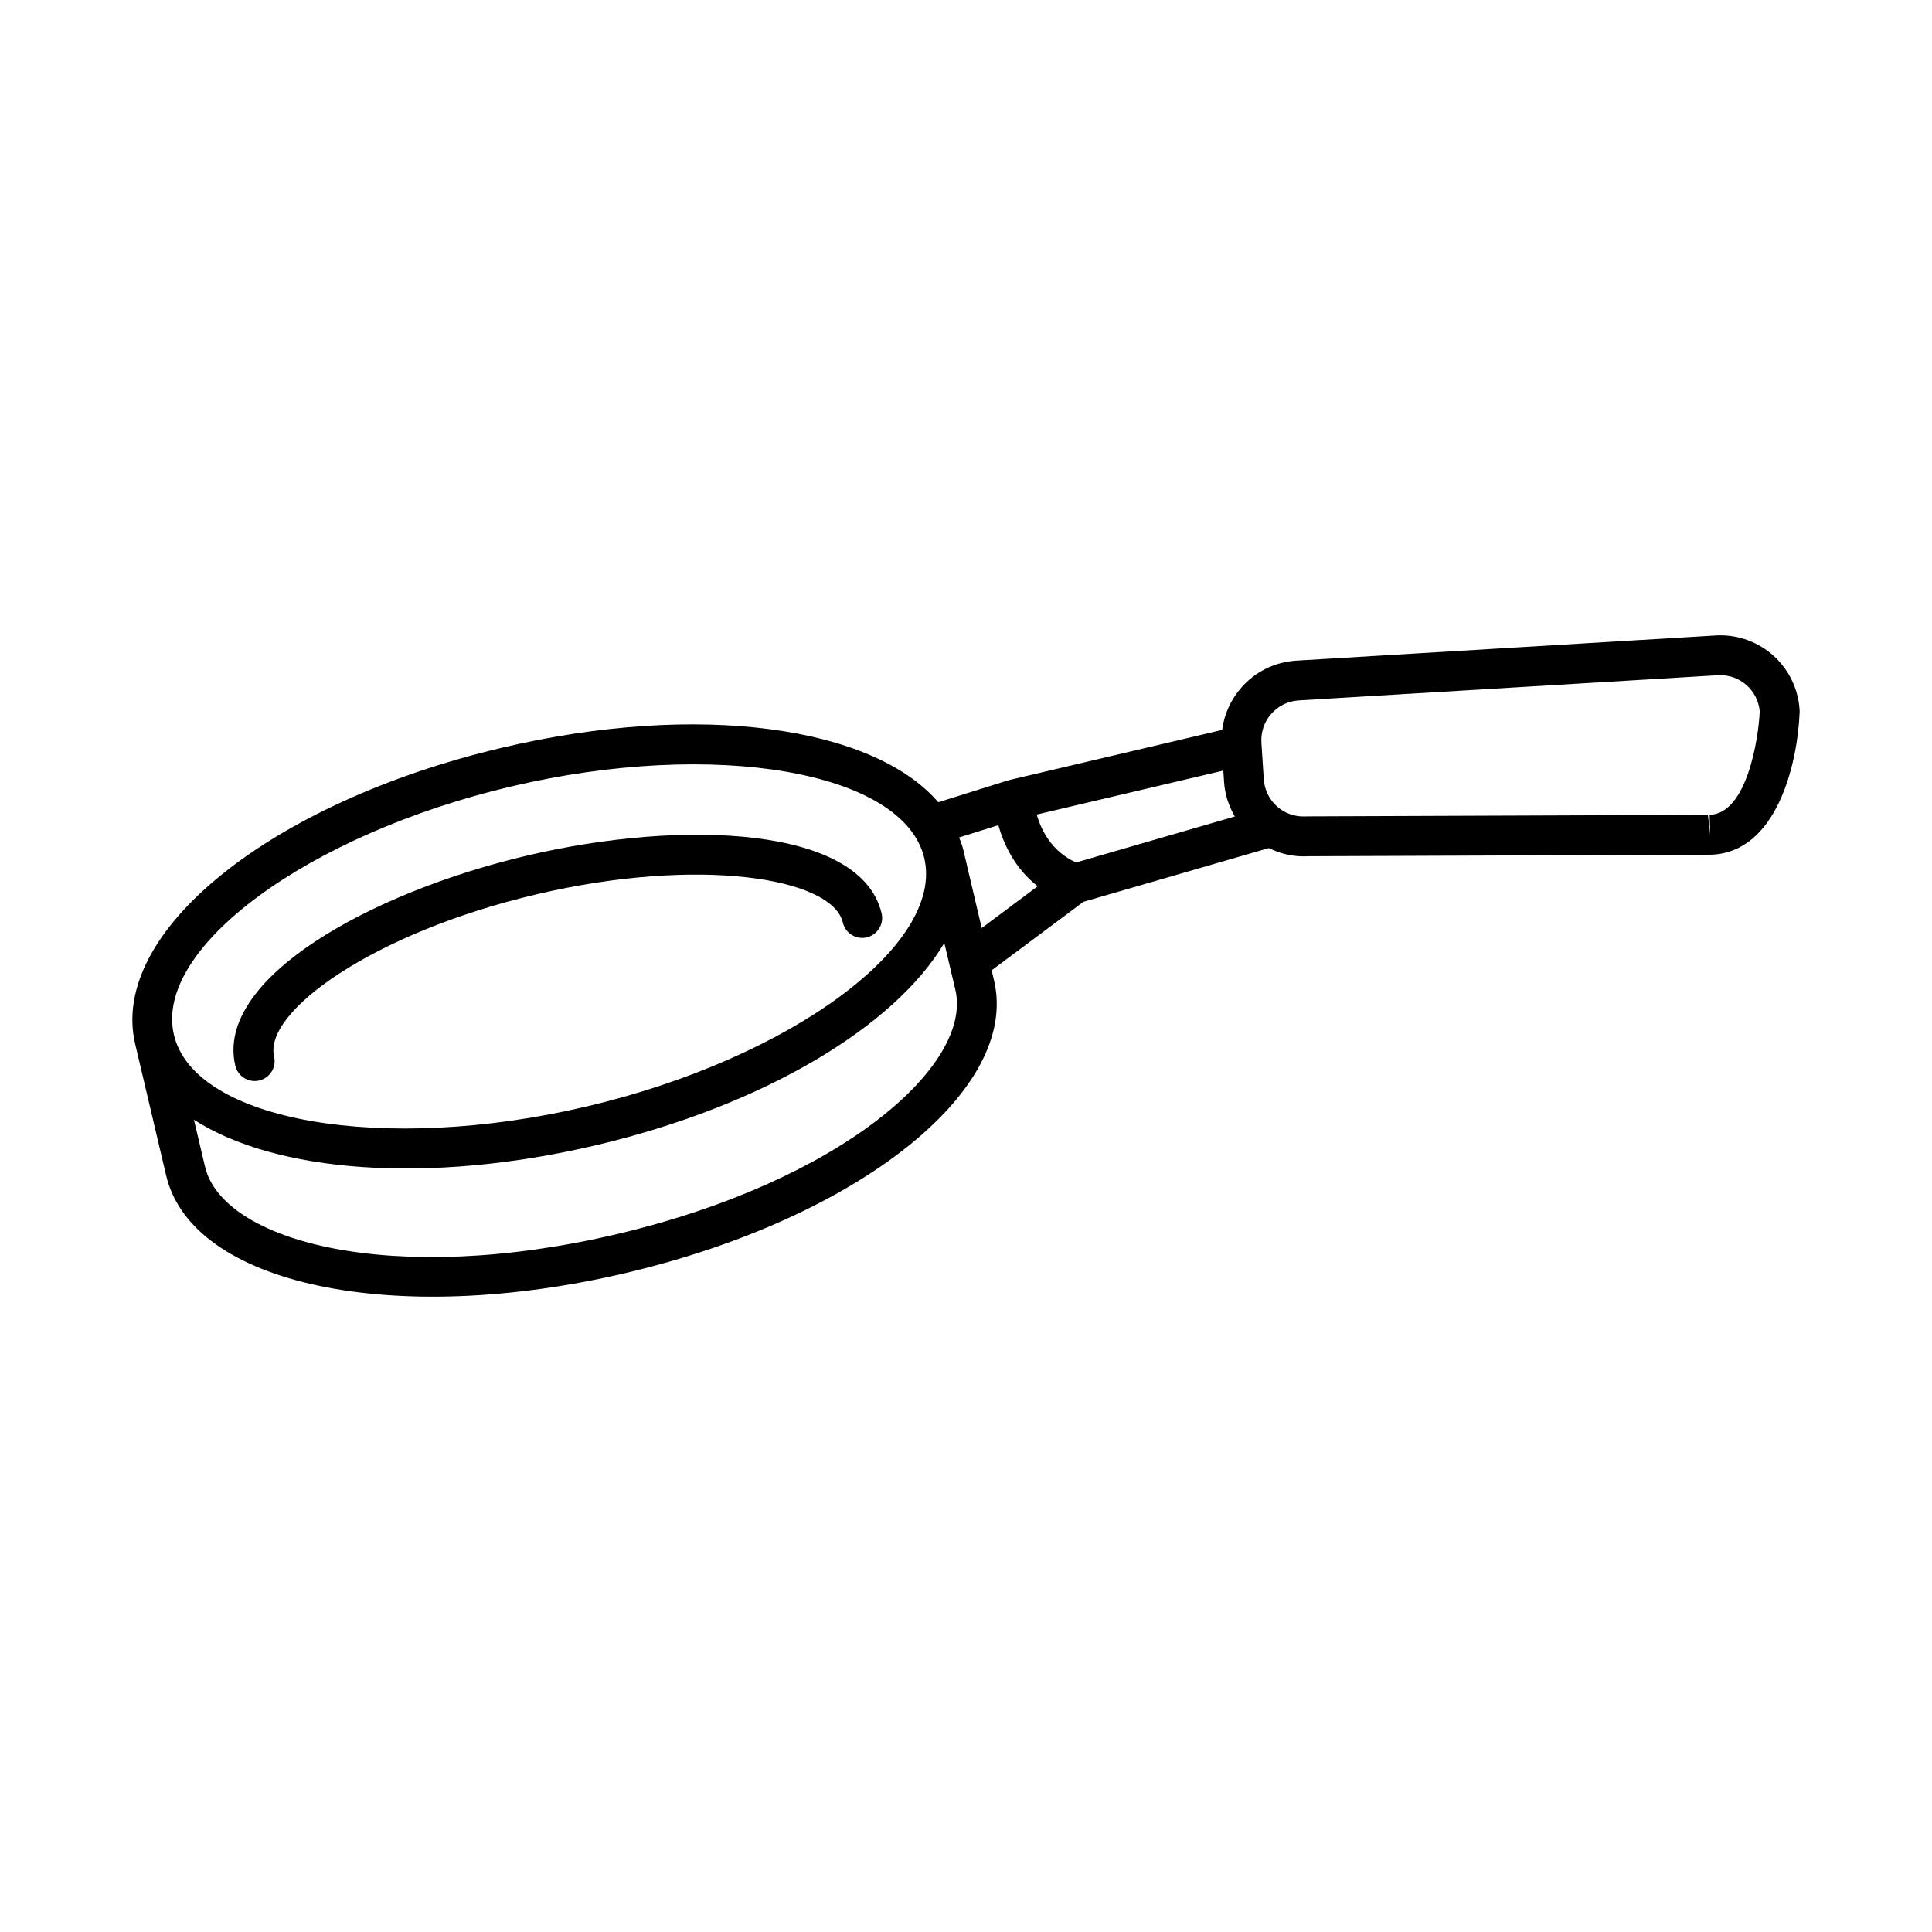 <?xml version="1.0" encoding="UTF-8"?>
<!-- The Best Svg Icon site in the world: iconSvg.co, Visit us! https://iconsvg.co -->
<svg fill="#000000" width="800px" height="800px" version="1.1" viewBox="144 144 512 512" xmlns="http://www.w3.org/2000/svg">
 <g>
  <path d="m212.71 430.34c2.836-0.676 4.602-3.508 3.93-6.359-2.805-11.887 26.289-32.789 69.418-42.949 43.133-10.156 78.5-4.445 81.301 7.453 0.664 2.836 3.512 4.602 6.348 3.93s4.602-3.512 3.93-6.352c-5.43-23.051-52.488-25.09-94-15.316-41.52 9.777-82.711 32.605-77.281 55.656 0.672 2.844 3.516 4.606 6.356 3.938z"/>
  <path d="m620.91 332.11c-0.746-11.41-10.277-20.082-21.695-19.738l-111.75 6.707c-5.629 0.371-10.785 2.906-14.504 7.148-2.816 3.195-4.543 7.078-5.074 11.203l-56.461 13.301c-0.074 0.016-0.125 0.07-0.191 0.086-0.059 0.016-0.121 0-0.18 0.016l-18.398 5.773c-17.32-20.137-63.562-26.719-115.54-14.473-61.516 14.488-104.25 48.98-97.297 78.523l8.223 34.902c6.816 28.945 60.348 40.266 121.86 25.781 61.516-14.488 104.36-48.516 97.539-77.457l-0.645-2.742 24.336-18.156 49.102-14.227c0.004 0 0.012-0.004 0.016-0.004 2.969 1.445 6.281 2.289 9.824 2.18l0.434-0.023 106.06-0.402 0.828-0.004c17.438-0.523 22.992-24.031 23.527-37.84 0-0.191 0-0.371-0.016-0.555zm-191.73 40.453c-6.473-2.867-9.289-8.645-10.434-12.699l49.449-11.648 0.191 2.984c0.215 3.371 1.281 6.449 2.852 9.18zm-149.65-20.152c53.891-12.695 104-4 109.41 18.988 5.414 22.988-35.543 53.133-89.438 65.816-53.898 12.695-104 4.008-109.41-18.98-5.418-22.992 35.543-53.129 89.434-65.824zm27.949 118.64c-59.477 14.012-104.46 2.047-109.16-17.914l-2.922-12.402c21.52 13.898 61.902 17.277 106.54 6.762 44.629-10.516 79.258-31.559 92.316-53.602l1.492 6.332c0 0.012 0.004 0.023 0.012 0.035l1.422 6.035c4.691 19.965-30.227 50.75-89.695 64.754zm96.684-81.113-4.938-20.969c-0.246-1.047-0.684-2.031-1.047-3.031l10.387-3.258c1.371 4.848 4.289 11.418 10.43 16.188zm192.91-29.996 0.156 5.273-0.625-5.269-106.14 0.402h-0.082c-0.172 0-0.535 0.02-0.625 0.023-5.707 0.172-10.465-4.168-10.844-9.871l-0.629-9.668c-0.176-2.812 0.742-5.531 2.609-7.648 1.859-2.121 4.438-3.391 7.231-3.57l111.41-6.691c5.617-0.168 10.316 4.035 10.812 9.613-0.34 7.344-3.418 27.113-13.273 27.406z"/>
 </g>
</svg>